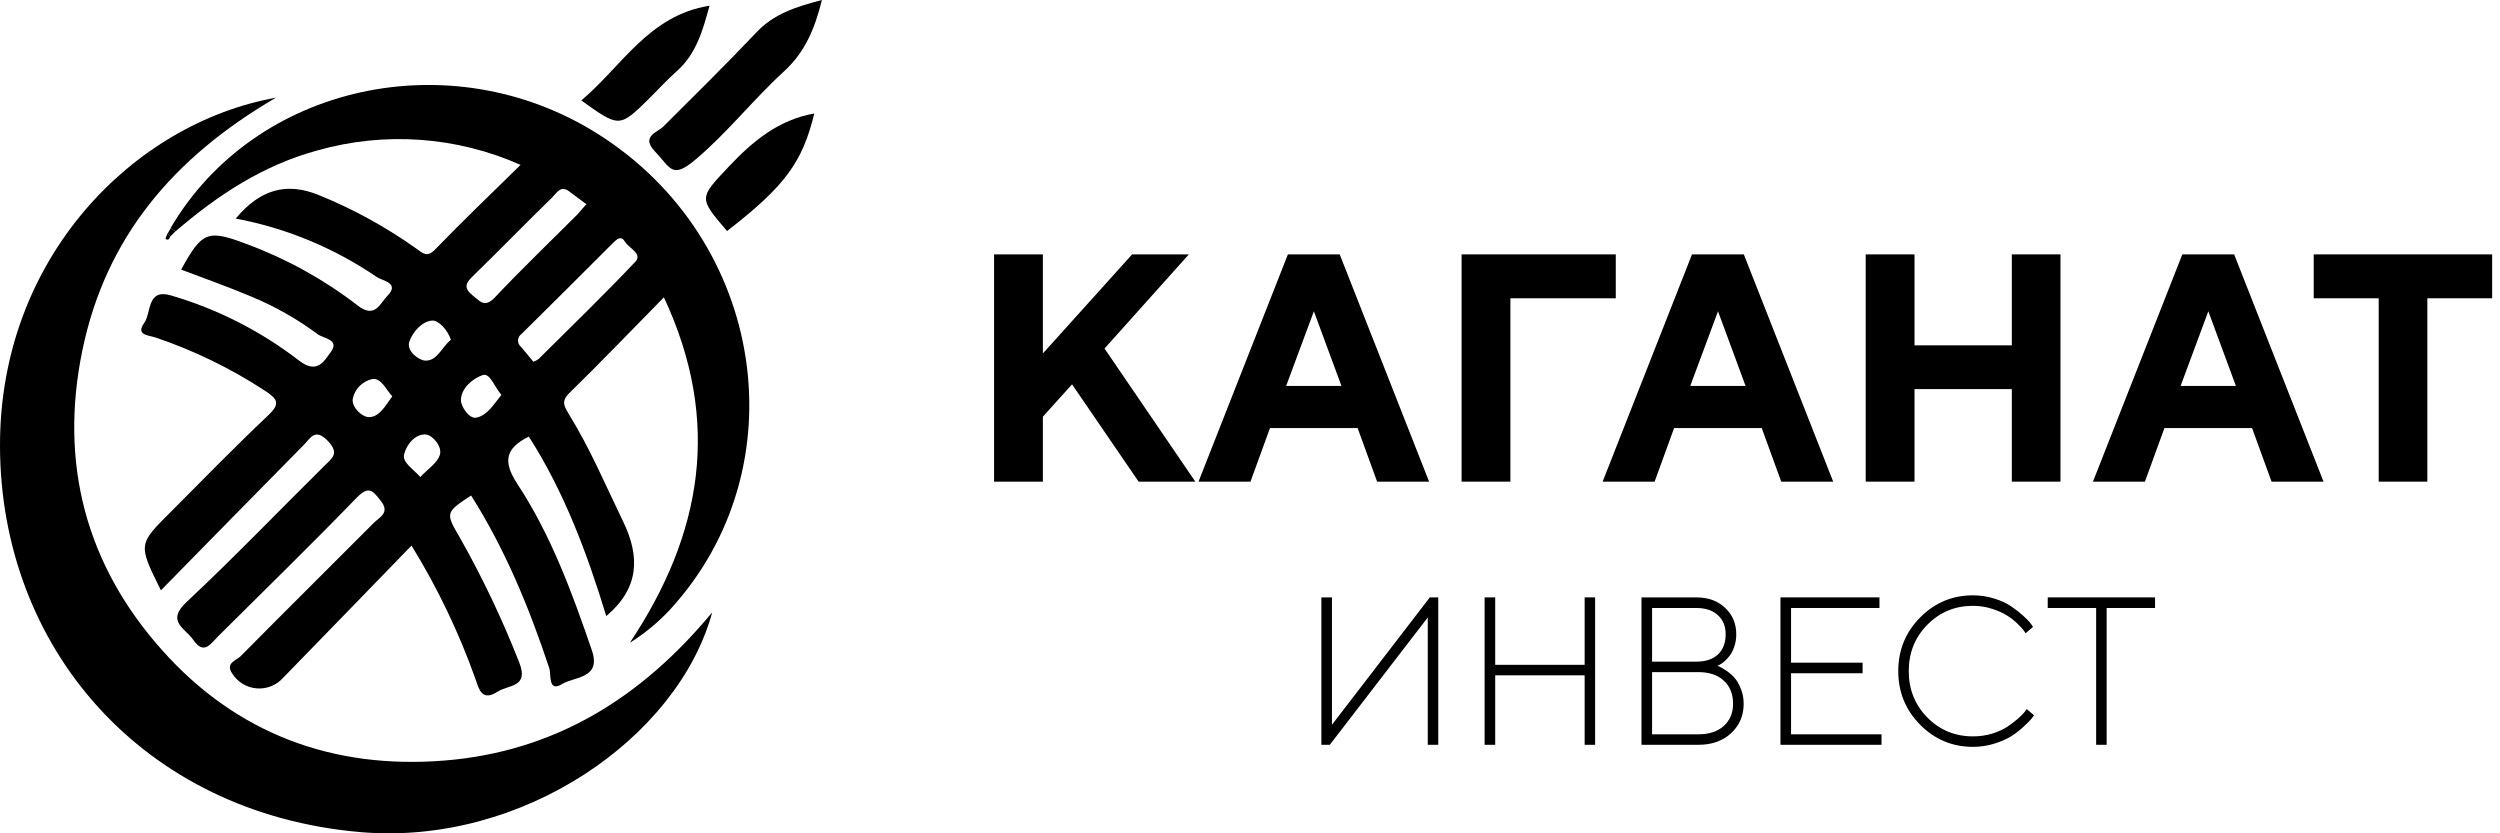 <svg width="180" height="60" viewBox="0 0 180 60" fill="none" xmlns="http://www.w3.org/2000/svg">
<path d="M12.287 16.414C18.352 6.072 32.465 2.968 43.05 9.645C55.131 17.269 57.623 33.669 48.238 43.898C47.383 44.814 46.413 45.614 45.35 46.279C50.545 38.471 51.991 30.374 47.801 21.408C45.413 23.836 43.23 26.111 40.981 28.312C40.35 28.929 40.669 29.318 40.981 29.857C42.489 32.297 43.597 34.938 44.848 37.51C46.099 40.082 46.04 42.335 43.652 44.36C42.279 39.858 40.639 35.441 38.075 31.434C36.373 32.286 36.193 33.232 37.257 34.854C39.671 38.523 41.194 42.672 42.617 46.829C43.314 48.872 41.34 48.715 40.485 49.243C39.44 49.892 39.697 48.564 39.55 48.117C38.108 43.769 36.38 39.561 33.918 35.676C32.051 36.916 32.058 36.912 33.151 38.779C34.765 41.645 36.178 44.619 37.378 47.68C38.112 49.514 36.608 49.291 35.826 49.801C34.692 50.534 34.483 49.614 34.237 48.898C33.043 45.54 31.499 42.317 29.629 39.282C26.467 42.54 23.436 45.673 20.391 48.795C20.154 49.063 19.858 49.272 19.526 49.405C19.194 49.539 18.835 49.593 18.479 49.563C18.122 49.534 17.777 49.421 17.472 49.235C17.166 49.049 16.909 48.794 16.719 48.491C16.201 47.735 17.02 47.555 17.324 47.247C20.501 44.033 23.719 40.856 26.907 37.653C27.322 37.235 28.114 36.919 27.406 36.05C26.834 35.316 26.551 34.949 25.682 35.834C22.413 39.212 19.041 42.492 15.71 45.809C15.167 46.348 14.683 47.2 13.909 46.062C13.344 45.233 11.931 44.749 13.428 43.347C16.818 40.181 20.032 36.828 23.334 33.562C23.906 32.998 24.482 32.645 23.583 31.728C22.684 30.811 22.369 31.53 21.888 32.018C18.473 35.489 15.064 38.952 11.586 42.503C9.946 39.201 9.946 39.201 12.243 36.908C14.54 34.615 16.869 32.205 19.276 29.938C20.201 29.072 20.01 28.742 19.07 28.129C16.625 26.529 13.987 25.245 11.219 24.306C10.687 24.126 9.752 24.145 10.383 23.253C10.911 22.519 10.555 20.755 12.313 21.272C15.652 22.248 18.78 23.84 21.536 25.964C22.827 26.962 23.33 26.012 23.811 25.355C24.489 24.431 23.29 24.376 22.886 24.071C21.418 22.981 19.823 22.074 18.135 21.371C16.462 20.659 14.734 20.058 13.043 19.412C14.554 16.657 14.95 16.506 17.776 17.577C20.638 18.636 23.324 20.123 25.741 21.987C26.999 22.982 27.366 21.837 27.887 21.309C28.8 20.38 27.575 20.23 27.153 19.962C24.088 17.864 20.622 16.424 16.972 15.736C18.733 13.637 20.604 13.094 22.952 14.044C25.438 15.052 27.797 16.348 29.982 17.904C30.433 18.227 30.741 18.568 31.332 17.959C33.28 15.945 35.305 14.004 37.481 11.872C32.877 9.826 27.701 9.457 22.853 10.831C18.946 11.891 15.666 14.052 12.639 16.657L12.287 16.414ZM38.401 26.045C38.532 25.999 38.655 25.936 38.768 25.858C41.102 23.536 43.475 21.246 45.739 18.851C46.289 18.264 45.292 17.886 45.005 17.409C44.719 16.932 44.411 17.218 44.151 17.478C41.949 19.68 39.748 21.881 37.547 24.049C37.474 24.1 37.414 24.166 37.371 24.243C37.328 24.321 37.303 24.407 37.299 24.495C37.295 24.584 37.311 24.672 37.346 24.753C37.382 24.834 37.435 24.906 37.503 24.963C37.811 25.319 38.108 25.689 38.401 26.045ZM42.217 14.701L40.977 13.777C40.372 13.322 40.093 13.883 39.777 14.195C37.848 16.077 35.987 17.999 34.054 19.874C33.493 20.413 33.379 20.74 34.054 21.29C34.612 21.753 34.934 22.152 35.643 21.4C37.572 19.36 39.598 17.416 41.582 15.431C41.77 15.218 41.953 14.995 42.217 14.701ZM36.101 28.433C35.599 27.858 35.279 26.823 34.751 27.006C34.05 27.248 33.196 27.938 33.184 28.815C33.184 29.263 33.786 30.176 34.285 30.073C35.096 29.912 35.573 29.083 36.101 28.433ZM32.465 24.468C32.223 23.734 31.574 23.051 31.112 23.081C30.378 23.132 29.703 23.917 29.472 24.599C29.241 25.282 30.172 25.946 30.616 25.964C31.489 26.001 31.823 24.959 32.465 24.468ZM30.264 34.344C30.785 33.783 31.475 33.35 31.669 32.752C31.864 32.154 31.13 31.317 30.664 31.284C29.901 31.218 29.259 32.018 29.097 32.711C28.954 33.295 29.725 33.746 30.264 34.344ZM28.243 28.536C27.791 28.037 27.439 27.208 26.819 27.289C26.467 27.362 26.145 27.537 25.892 27.792C25.639 28.047 25.466 28.371 25.396 28.723C25.315 29.329 26.078 30.059 26.606 30.033C27.355 30 27.78 29.156 28.243 28.536Z" fill="black"/>
<path d="M51.279 44.088C48.817 53.128 37.594 60.921 25.946 59.912C10.225 58.554 0.026 46.598 5.11703e-05 32.106C-0.026 18.564 9.62 8.868 19.87 7.033C12.437 11.362 7.598 17.141 5.929 25.234C4.26 33.328 6.164 40.643 11.667 46.807C17.027 52.827 23.961 55.399 31.977 54.761C39.994 54.123 46.224 50.197 51.279 44.088Z" fill="black"/>
<path d="M59.178 0C58.65 2.135 57.931 3.775 56.452 5.136C54.251 7.147 52.38 9.539 50.105 11.465C48.377 12.933 48.293 12.096 47.17 10.918C46.114 9.818 47.321 9.546 47.768 9.102C50.014 6.864 52.277 4.637 54.456 2.337C55.708 1.005 57.259 0.503 59.178 0Z" fill="black"/>
<path d="M41.854 7.231C44.789 4.762 46.715 1.101 51.088 0.411C50.6 2.172 50.145 3.878 48.707 5.144C48.025 5.749 47.412 6.428 46.763 7.07C44.598 9.205 44.595 9.201 41.854 7.231Z" fill="black"/>
<path d="M52.347 16.634C50.281 14.22 50.333 14.272 52.468 12.001C54.196 10.166 56.052 8.625 58.628 8.17C57.773 11.704 56.496 13.421 52.347 16.634Z" fill="black"/>
<path d="M12.632 16.656L12.265 17.023L12.063 16.825L12.294 16.425L12.632 16.656Z" fill="black"/>
<path d="M12.258 17.012C12.21 17.192 12.118 17.335 11.927 17.203C11.894 17.181 12.008 16.95 12.056 16.814L12.258 17.012Z" fill="black"/>
<path d="M75.088 18.316V25.447L81.512 18.316H85.597L79.526 25.094L86.064 34.678H81.98L77.187 27.672L75.088 30V34.678H71.573V18.316H75.088Z" fill="black"/>
<path d="M96.585 27.787L94.599 22.412L92.603 27.787H96.585ZM97.749 30.822H91.439L90.035 34.678H86.293L92.728 18.316H96.459L102.895 34.678H99.152L97.749 30.822Z" fill="black"/>
<path d="M105.234 34.678V18.316H116.336V21.477H108.748V34.678H105.234Z" fill="black"/>
<path d="M125.681 27.787L123.696 22.412L121.699 27.787H125.681ZM126.845 30.822H120.535L119.132 34.678H115.389L121.824 18.316H125.556L131.991 34.678H128.249L126.845 30.822Z" fill="black"/>
<path d="M148.354 18.316V34.678H144.851V28.015H137.845V34.678H134.33V18.316H137.845V24.866H144.851V18.316H148.354Z" fill="black"/>
<path d="M160.985 27.787L158.999 22.412L157.003 27.787H160.985ZM162.149 30.822H155.839L154.435 34.678H150.693L157.128 18.316H160.859L167.295 34.678H163.552L162.149 30.822Z" fill="black"/>
<path d="M166.587 18.316H179.435V21.477H174.769V34.678H171.266V21.477H166.587V18.316Z" fill="black"/>
<path d="M103.554 53.626H102.799V44.456L95.746 53.626H95.139V43.012H95.901V52.182L102.947 43.012H103.554V53.626Z" fill="black"/>
<path d="M106.892 53.626V43.012H107.655V47.867H114.094V43.012H114.849V53.626H114.094V48.623H107.655V53.626H106.892Z" fill="black"/>
<path d="M123.649 47.941L123.849 48.023C123.938 48.057 124.091 48.149 124.308 48.297C124.525 48.445 124.715 48.61 124.878 48.793C125.045 48.975 125.198 49.237 125.336 49.577C125.475 49.913 125.544 50.278 125.544 50.673C125.544 51.521 125.243 52.227 124.641 52.789C124.039 53.347 123.252 53.626 122.28 53.626H118.187V43.012H122.132C122.99 43.012 123.683 43.264 124.211 43.767C124.744 44.266 125.011 44.9 125.011 45.669C125.011 45.995 124.961 46.296 124.863 46.572C124.769 46.849 124.655 47.068 124.522 47.231C124.394 47.394 124.263 47.532 124.13 47.645C123.997 47.754 123.886 47.828 123.797 47.867L123.649 47.941ZM118.949 52.871H122.28C123.059 52.871 123.671 52.669 124.115 52.264C124.559 51.859 124.781 51.329 124.781 50.673C124.781 49.977 124.562 49.424 124.123 49.015C123.683 48.6 123.069 48.393 122.28 48.393H118.949V52.871ZM122.132 43.775H118.949V47.638H122.132C122.808 47.638 123.328 47.465 123.693 47.12C124.063 46.77 124.248 46.286 124.248 45.669C124.248 45.092 124.061 44.633 123.686 44.293C123.316 43.947 122.798 43.775 122.132 43.775Z" fill="black"/>
<path d="M128.956 52.871H135.469V53.626H128.193V43.012H135.321V43.775H128.956V47.712H134.107V48.474H128.956V52.871Z" fill="black"/>
<path d="M138.252 52.182C137.201 51.122 136.675 49.834 136.675 48.319C136.675 46.804 137.201 45.516 138.252 44.456C139.303 43.395 140.571 42.864 142.056 42.864C142.594 42.864 143.109 42.943 143.603 43.101C144.096 43.254 144.503 43.444 144.824 43.671C145.15 43.893 145.433 44.115 145.675 44.337C145.922 44.559 146.1 44.744 146.208 44.892L146.378 45.136L145.845 45.595C145.816 45.546 145.767 45.474 145.697 45.381C145.633 45.287 145.485 45.127 145.253 44.9C145.021 44.673 144.767 44.475 144.491 44.307C144.22 44.135 143.864 43.977 143.425 43.834C142.986 43.691 142.53 43.619 142.056 43.619C140.763 43.619 139.668 44.073 138.77 44.981C137.877 45.884 137.43 46.997 137.43 48.319C137.43 49.641 137.877 50.757 138.77 51.664C139.668 52.567 140.763 53.019 142.056 53.019C142.54 53.019 143.001 52.952 143.44 52.819C143.879 52.681 144.242 52.516 144.528 52.323C144.819 52.131 145.073 51.938 145.29 51.746C145.507 51.553 145.668 51.393 145.771 51.265L145.919 51.05L146.452 51.502C146.413 51.561 146.351 51.642 146.267 51.746C146.188 51.849 146.008 52.032 145.727 52.294C145.451 52.555 145.155 52.787 144.839 52.989C144.528 53.191 144.118 53.374 143.61 53.537C143.107 53.695 142.589 53.774 142.056 53.774C140.571 53.774 139.303 53.243 138.252 52.182Z" fill="black"/>
<path d="M147.437 43.012H155.164V43.775H151.678V53.626H150.923V43.775H147.437V43.012Z" fill="black"/>
</svg>
